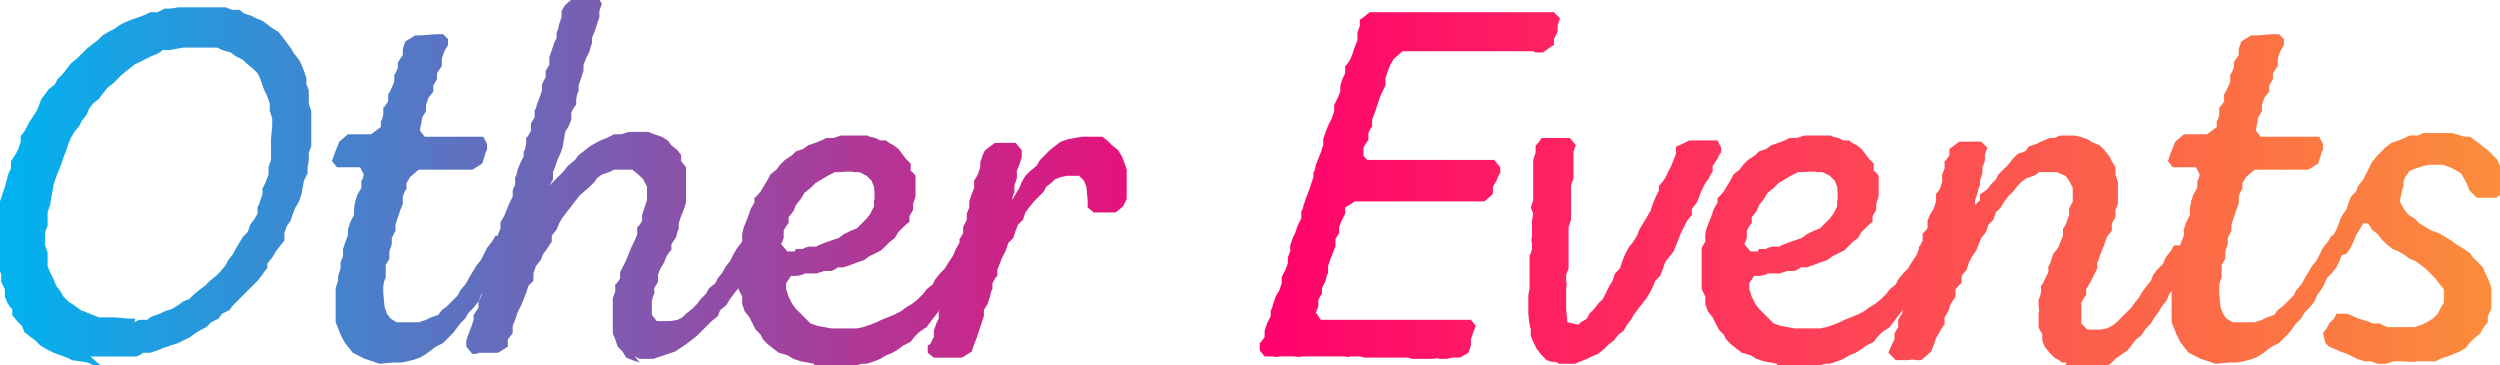 <?xml version="1.0" encoding="UTF-8"?><svg id="_レイヤー_2" xmlns="http://www.w3.org/2000/svg" width="204.8" height="29.9" xmlns:xlink="http://www.w3.org/1999/xlink" viewBox="0 0 204.8 29.9"><defs><linearGradient id="_新規グラデーションスウォッチ_2" x1="0" y1="15" x2="204.8" y2="15" gradientUnits="userSpaceOnUse"><stop offset="0" stop-color="#00b3f0"/><stop offset=".5" stop-color="#ff006e"/><stop offset="1" stop-color="#fb8d3b"/></linearGradient></defs><g id="_レイヤー_1-2"><path d="M8.2,29.9h-.6s-.4-.2-.4-.2l-1.3-.2-.4-.2-1.1-.4-.6-.3-.5-.3-.4-.4-.4-.3-.5-.4-.2-.5-.4-.4-.4-.5v-.5c-.1,0-.4-.5-.4-.5l-.2-.5v-.6s-.3-.6-.3-.6v-.6s-.2-.6-.2-.6v-1.1s0-1.2,0-1.2v-.7c.1,0,.1-.5.1-.5v-.7c0,0,0-.6,0-.6v-.6c0,0,.2-.6.2-.6l.2-.6.3-1.1.2-.4v-.6s.4-.6.4-.6l.2-.4.2-.6v-.5c.1,0,.4-.5.4-.5l.3-.6.6-.9.2-.5.2-.5.3-.4.3-.4.5-.4.2-.4.4-.4.4-.5.3-.4.5-.4.4-.4.4-.4.5-.4.4-.3.4-.4.5-.3.4-.2.6-.4.4-.2.5-.2.6-.2.5-.2.4-.2h.6c0,0,.6-.3.6-.3h.5s.6-.1.6-.1h.5c0,0,.5,0,.5,0h1.7s.6,0,.6,0h.6c0,0,.5.2.5.2h.6s.4.3.4.3l.6.2.4.2.5.2.4.3.4.3.5.3.4.5.3.4.3.4.3.5.4.5.2.4.2.5.2.6v.5s.2.5.2.5v.5s0,.6,0,.6l.2.6v.6s0,1.2,0,1.2v.5s0,.6,0,.6l-.2.5v.6s-.1.6-.1.6v.5s-.3.6-.3.6l-.2,1.1-.2.6-.3.5-.2.5-.2.6-.3.4-.2.6v.6c0,0-.4.5-.4.5l-.3.4-.3.5-.4.5v.4c-.1,0-.4.5-.4.5l-.4.5-.4.4-.4.4-.4.4-.4.4-.4.4-.3.4-.6.3-.3.4-.6.3-.4.4-.4.2-.5.3-.4.3-.6.3-.4.2-.6.2-.6.2-.5.2-.6.2h-.6c0,.1-.5.3-.5.3h-.5s-.6,0-.6,0h-.4s-.6,0-.6,0h-1.3s-.4,0-.4,0ZM11,26.4l.4-.2h.7c0-.1.4-.3.4-.3l.6-.2.4-.2.6-.2.5-.3.4-.3.5-.2.4-.4.5-.4.4-.3.4-.4.5-.4.4-.4.4-.5.2-.4.4-.5.2-.4.3-.5.3-.5.4-.4.2-.6.3-.4.3-.5v-.6c.1,0,.2-.4.2-.4l.2-.6v-.5c.1,0,.5-1.1.5-1.1v-.6s.2-.6.2-.6v-.5c0,0,0-.6,0-.6v-.6s.1-1.1.1-1.1v-.6s-.2-.6-.2-.6v-.6c0,0-.2-.6-.2-.6l-.2-.4-.2-.5-.2-.6-.2-.4-.4-.4-.5-.4-.3-.3-.6-.3-.4-.3-.7-.2-.4-.2h-1.2c0,0-1.1,0-1.1,0h-.5s-1.1.2-1.1.2h-.6c0,.1-.4.3-.4.3l-.5.2-.6.3-.4.2-.4.2-.5.4-.5.4-.3.3-.4.4-.5.4-.4.5-.3.4-.5.4-.3.4-.2.5-.4.5-.2.4-.4.5-.3.5-.2.5-.2.6-.2.5-.2.6-.2.5-.2.5-.2.6-.3,1.7-.2.6v.5s0,.6,0,.6l-.2.5v1.1s.2.6.2.6v.5s0,.6,0,.6l.2.5.3.6.2.5.3.4.3.5.4.4.6.4.4.3.5.2.5.2.5.2h1.3c0,0,1.1.1,1.1.1h.6Z" style="fill:url(#_新規グラデーションスウォッチ_2); stroke-width:0px;"/><path d="M41.4,19.8l.2.7-.2.5-.2.5-.2.4-.4.5-.4.4-.2.5-.3.5-.3.4-.2.5-.4.5-.4.4-.3.5-.4.4-.3.4-.3.4-.4.4-.4.4-.6.3-.4.3-.4.3-.5.3-.6.2-.9.2h-.7s-1.1.1-1.1.1l-.6-.2-.6-.2-.4-.2-.6-.3-.4-.5-.3-.4-.3-.6-.2-.5-.2-.5v-.6c0,0,0-1.1,0-1.1v-1.1s.2-.6.2-.6v-.4l.2-.6v-.5s.2-.5.2-.5v-.6s.2-.6.2-.6l.2-.5v-.5c0,0,.2-.6.2-.6l.3-.6v-.5s.1-.6.1-.6l.2-.6.3-.5v-.6c.1,0,.2-.5.2-.5l-.3-.6h-.6s-.7,0-.7,0h-.6s-.4-.5-.4-.5l.2-.6.2-.5.2-.5.7-.6h.6c0,0,.7,0,.7,0h.6l.8-.6v-.5c.1,0,.2-.5.2-.5v-.6c.1,0,.4-.5.4-.5v-.6c.1,0,.5-1,.5-1v-.6c.1,0,.3-.6.3-.6v-.4c0,0,.4-.6.4-.6v-.5s.2-.6.2-.6l.8-.5h.5s1.2-.1,1.2-.1h.6c0,0,.4.4.4.4v.5s-.3.5-.3.5l-.2.6v.6s-.4.6-.4.6v.5c0,0-.3.5-.3.5v.5c0,0-.4.5-.4.5l-.2.6v.5c0,0-.3.5-.3.5l-.2,1.1.4.5h.7c0,0,.5,0,.5,0h.6c0,0,.5,0,.5,0h.6s1.9,0,1.9,0l.3.6v.5c-.1,0-.2.5-.2.5l-.2.6-.8.5h-.5s-.6,0-.6,0h-.5c0,0-.7,0-.7,0h-.5c0,0-1.1,0-1.1,0h-.5c0,0-.7.6-.7.6l-.3.5v.5c-.1,0-.3.6-.3.6v.6s-.2.5-.2.5l-.2.6-.2.6v.5c0,0-.3.6-.3.6v.5s-.2.6-.2.6v.6s-.3.5-.3.5v1.1c-.1,0-.2.6-.2.6v.6s.1,1.1.1,1.1l.2.6.3.4.5.3h1.2s.6,0,.6,0l.6-.2.4-.2.6-.2.3-.4.4-.3.4-.4.5-.5.2-.4.5-.6.2-.4.3-.5.3-.5.4-.5.2-.4.3-.6.4-.5.3-.5h.8c0-.1.4.2.4.2Z" style="fill:url(#_新規グラデーションスウォッチ_2); stroke-width:0px;"/><path d="M52.4,29.7l-.6-.2-.5-.2-.3-.5-.4-.4-.2-.6-.2-.5v-.5c0,0,0-1.2,0-1.2v-.6s0-.6,0-.6l.2-.5v-.6c.1,0,.4-.5.4-.5v-.5s.3-.6.3-.6l.2-.4.2-.5.2-.5.3-.6.2-.5v-.6c.1,0,.4-.5.4-.5v-.5s.2-.6.2-.6l.2-.6v-1.1s-.3-.6-.3-.6l-.4-.4-.5-.4h-1s-.5,0-.5,0l-.4.2-.6.2-.4.3-.2.3-.4.4-.8.7-.4.5-.3.4-.4.5-.3.4-.3.5-.2.5-.4.5v.5c0,0-.4.6-.4.6l-.3.4-.2.5-.4.5-.2.6v.6c0,0-.4.4-.4.4l-.2.6-.2.5-.2.5-.3.6-.2.6-.2.5v.6s-.4.5-.4.5v.6s-.8.5-.8.5h-.6c0,0-.4,0-.4,0h-.6c0,.1-.5.1-.5.1l-.5-.6v-.5c0,0,.2-.6.2-.6l.2-.5.2-.6v-.4s.4-.6.4-.6v-.5l.3-.6v-.5c.1,0,.4-.5.4-.5v-.6c.1,0,.3-.5.3-.5v-.6s.2-.6.2-.6v-.5c0,0,.4-.5.4-.5v-.6c0,0,.2-.5.2-.5v-.5c0,0,.3-.5.3-.5l.2-.5.2-.5.3-.6v-.5s.2-.5.2-.5v-.6c.1,0,.2-.6.2-.6l.2-.5.3-.6v-.4c.1,0,.2-.6.2-.6v-.5c.1,0,.4-.6.4-.6v-.6l.3-.5v-.6c.1,0,.2-.5.2-.5l.2-.5.2-.6v-.5c0,0,.3-.6.3-.6v-.5c0,0,.3-.5.3-.5v-.6c0,0,.2-.6.2-.6l.2-.6.2-.4v-.5c.1,0,.2-.6.2-.6l.2-.6v-.5c0,0,.3-.5.3-.5l.7-.6h.4s1.2,0,1.2,0h.4s.3.5.3.5l-.2.6v.5l-.2.6-.2.6-.2.5v.5c-.1,0-.2.6-.2.6l-.3.6-.2.5v.5s-.2.6-.2.6l-.2.6v.5c-.1,0-.2.6-.2.6v.5c-.1,0-.4.6-.4.6v.6s-.2.5-.2.5l-.3.5-.2,1.2-.2.6-.2.4-.2.6-.2.5v.6s-.3.5-.3.5l.4-.4.4-.4.4-.4.3-.4.6-.5.3-.4.4-.3.5-.4.5-.3.4-.2.5-.2.6-.3h.6s.6-.2.6-.2h1.1s.5,0,.5,0l.5.2.6.2.5.3.3.4.5.4.3.4v.5c0,0,.4.5.4.5v.6s0,1.2,0,1.2v.6s0,.5,0,.5l-.2.6-.2.5-.2.6v.5c-.1,0-.2.6-.2.6l-.4.6v.5c-.1,0-.4.5-.4.5l-.2.5-.3.5-.2.5v.6s-.3.5-.3.5v.5c-.1,0-.2.6-.2.6v1.1s.4.5.4.5h1.1s.6-.1.6-.1l.4-.2.3-.3.5-.4.4-.4.3-.4.4-.4.3-.5.5-.4.2-.4.4-.5.2-.4.4-.5.3-.6.3-.5.4-.5.2-.4.8-.2.5.4.2.8-.2.4-.4.5-.2.4-.4.5-.2.6-.4.4-.2.4-.4.5-.3.4-.3.5-.5.4-.2.5-.5.4-.4.4-.4.4-.4.4-.5.4-.4.3-.6.4-.3.2-.6.2-.6.2-.6.2h-1.1s-.4-.2-.4-.2Z" style="fill:url(#_新規グラデーションスウォッチ_2); stroke-width:0px;"/><path d="M66.7,29.8l-1.1-.2-.6-.2-.5-.3-.7-.2-.4-.3-.5-.4-.4-.4-.2-.4-.4-.4-.3-.6-.2-.4-.4-.5-.2-.6v-.6l-.3-.6v-.5c0,0,0-.6,0-.6v-1.1c0,0,0-.6,0-.6v-.6l.3-.5v-.6s.1-.5.1-.5l.2-.5.2-.5.2-.6.3-.5v-.4c.1,0,.5-.5.5-.5l.3-.5.3-.5.2-.4.5-.4.3-.4.4-.4.6-.4.3-.3.6-.2.4-.3.6-.2.5-.2.4-.2h.6c0,0,.6-.2.6-.2h.5c0,0,1.1,0,1.1,0h.6c0,.1.6.2.6.2l.4.2h.5c0,.1.6.4.6.4l.4.3.3.4.3.4.4.4v.6c.1,0,.4.4.4.4v.6s0,1.1,0,1.1l-.2.6v.5c0,0-.3.5-.3.5v.5c-.1,0-.5.4-.5.4l-.4.4-.3.5-.4.3-.4.4-.3.3-.4.2-.6.3-.4.3-.6.2-.5.2-.6.2h-.5c0,.1-.5.3-.5.3h-.6s-.6.2-.6.2h-1c0,.1-.6.2-.6.2h-.5s-.4.6-.4.6v.5c0,0,.2.6.2.6l.3.6.3.4.4.4.4.4.4.4.6.2,1.1.2h1.1c0,0,.6,0,.6,0h.4s.5-.1.5-.1l.6-.2.5-.2.4-.2.5-.2.5-.2.6-.3.4-.3.5-.3.5-.4.4-.4.3-.4.5-.4.2-.4.4-.5.4-.4.3-.5.4-.6.2-.5.3-.5.7-.2.5.3.3.8-.4.6-.2.5-.2.4-.4.5-.2.4-.5.6-.2.4-.3.4-.3.5-.5.4-.4.5-.3.4-.3.4-.6.4-.4.4-.3.4-.6.3-.4.3-.5.3-.5.2-.5.3-.5.2-.6.2h-.4c0,0-.7.2-.7.2h-.4c0,.1-1.1.2-1.1.2h-1.3s-.5-.1-.5-.1ZM65.2,20.4h.6c0-.1.5-.2.5-.2h.6c0-.1,1.2-.5,1.2-.5l.6-.2.4-.3.6-.3.5-.2.4-.4.4-.4.3-.4.3-.6v-.5c.1,0,0-1.1,0-1.1l-.2-.5-.4-.4-.6-.3h-.5c0-.1-1.1,0-1.1,0h-.4s-.6.3-.6.3l-1,.6-.4.4-.5.4-.3.5-.4.5-.2.5-.4.5v.5c-.1,0-.4.6-.4.6v.6s-.2.5-.2.5l.5.6h.6Z" style="fill:url(#_新規グラデーションスウォッチ_2); stroke-width:0px;"/><path d="M76.2,28.2l.3-.6v-.5l.2-.6.2-.4v-.6c.1,0,.4-.5.4-.5l.2-.6v-.5s.2-.6.2-.6l.2-.5.2-.5v-.5c.1,0,.1-.6.1-.6l.2-.5.2-.6v-.5c0,0,.3-.5.3-.5v-.5s.3-.6.3-.6v-.5l.2-.5v-.5s.2-.6.2-.6l.2-.5v-.6s.3-.5.3-.5l.2-.6v-.4c0,0,.2-.6.2-.6l.2-.4.8-.6h1.7c0,0,.5.6.5.6v.6s-.2.6-.2.6l-.2.5v.6l-.2.6v.6c-.1,0-.2.6-.2.6l.3-.5.3-.5.2-.5.3-.5.4-.4.5-.4.3-.5.8-.8.5-.4.4-.3.6-.2,1.1-.2h1c0,0,.7,0,.7,0l.4.3.4.4.5.4.3.5.2.5.2.6v.6c0,0,0,1.2,0,1.2v.6c0,0-.3.6-.3.6l-.6.5h-.7c0,0-1.1,0-1.1,0l-.5-.4v-.6c0,0-.1-1.1-.1-1.1l-.2-.5-.4-.4h-1s-.5.1-.5.1l-.5.2-.3.3-.4.3-.2.4-.4.4-.4.4-.4.5-.3.4-.2.6-.4.4-.2.5-.2.6-.4.4-.2.6-.3.6-.2.5-.2.5v.5c-.1,0-.4.6-.4.6v.5c-.1,0-.2.6-.2.6l-.2.6-.3.5v.5s-.2.6-.2.6l-.2.6-.2.6-.2.5-.2.6-.8.5h-.5c0,0-.6,0-.6,0h-1.2c0,0-.5-.4-.5-.4v-.6Z" style="fill:url(#_新規グラデーションスウォッチ_2); stroke-width:0px;"/><path d="M125.6,4.2h-1.6s-.7,0-.7,0h-1.1s-.6,0-.6,0h-1.1c0,0-.5,0-.5,0h-1.8c0,0-1,0-1,0h-1.1c0,0-1.2,0-1.2,0l-.7.6-.3.5-.2.5-.2.6v.6s-.3.6-.3.6l-.2.5-.2.6-.2.6-.2.5v.6c-.1,0-.3.5-.3.5v.6c-.1,0-.4.6-.4.6v.6c-.1,0,.3.4.3.4h1.1c0,0,.6,0,.6,0h1.7s.4,0,.4,0h1.7s.5,0,.5,0h.6s.5,0,.5,0h1.2s.5,0,.5,0h.5s1.1,0,1.1,0l.5.6v.5c-.1,0-.3.6-.3.6l-.3.5v.6c0,0-.7.6-.7.6h-.7s-.5,0-.5,0h-.4s-.6,0-.6,0h-1.1s-.6,0-.6,0h-.6s-.5,0-.5,0h-1.1c0,0-.6,0-.6,0h-.6s-.5,0-.5,0h-1.1s-1.7,0-1.7,0l-.8.5v.5l-.3.6-.2.5v.5s-.3.5-.3.5v.6c0,0-.2.5-.2.5l-.2.5-.2.6v.6c-.1,0-.2.6-.2.6l-.3.6v.5c-.1,0-.3.5-.3.5v.5s-.2.5-.2.5l.4.6h1.2s.4,0,.4,0h.7c0,0,.6,0,.6,0h.5c0,0,1.2,0,1.2,0h.6s.5,0,.5,0h.6s.6,0,.6,0h1.7s.4,0,.4,0h.6c0,0,.6,0,.6,0h.4s1.3,0,1.3,0h.4s.4.5.4.5l-.2.5-.2.6v.5c0,0-.2.6-.2.6l-.7.4h-.6c0,0-.5.1-.5.1h-.6c0-.1-.5,0-.5,0h-.6s-.6,0-.6,0h-.6c0-.1-.4-.1-.4-.1h-.6c0,0-1.2,0-1.2,0h-.5c0,0-.6,0-.6,0h-.6c0-.1-.5-.1-.5-.1h-.6c0,.1-.5,0-.5,0h-.6c0,0-.7,0-.7,0h-.6c0,0-.5,0-.5,0h-1.1c0,.1-.6,0-.6,0h-1.2c0,.1-.6,0-.6,0h-.6l-.4-.5v-.6c.1,0,.4-.5.4-.5v-.5s.2-.6.2-.6l.3-.6v-.5c.1,0,.2-.5.2-.5l.2-.6.3-.5.2-.6v-.5l.3-.6.2-.5v-.5s.2-.5.2-.5v-.5c0,0,.2-.6.2-.6l.2-.4.2-.6.3-.6v-.6c.1,0,.2-.5.2-.5l.2-.6.2-.5.2-.6.2-.6v-.4c.1,0,.2-.6.2-.6l.2-.5.2-.5.2-.6v-.5s.2-.6.2-.6l.2-.5.3-.6.2-.6v-.5c0,0,.3-.6.3-.6l.2-.5v-.5s.2-.6.2-.6l.2-.4v-.6c.1,0,.4-.5.4-.5l.2-.5.2-.6.2-.5v-.6l.2-.6v-.5c.1,0,.8-.6.8-.6h1.2s.6,0,.6,0h.6c0,0,.6,0,.6,0h1.1c0,0,.6,0,.6,0h2.3s.6,0,.6,0h1.3s.5,0,.5,0h.6s.7,0,.7,0h.6c0,0,.5,0,.5,0h.6s.4,0,.4,0h.7c0,0,.6,0,.6,0h.5c0,0,.5,0,.5,0l.5.5-.2.6v.5c0,0-.3.6-.3.6v.5c-.1,0-.9.6-.9.6h-.6Z" style="fill:url(#_新規グラデーションスウォッチ_2); stroke-width:0px;"/><path d="M127.3,29.7l-.6-.2-.4-.4-.4-.5-.3-.6-.2-.5v-.6c-.1,0-.2-1.2-.2-1.2v-.4s0-.5,0-.5v-.6c0,0,.1-.6.1-.6v-.5s0-.6,0-.6v-.5c0,0,0-.5,0-.5v-.6c.1,0,.2-.5.2-.5v-.5c-.1,0,0-.6,0-.6v-1.2s.1-.6.1-.6l-.2-.5.2-.6v-.6c0,0,0-.6,0-.6v-1.1c0,0,0-.5,0-.5v-.5c0,0,.2-.6.2-.6v-.6c.1,0,.5-.6.5-.6h.7s.5,0,.5,0h1.1s.5.6.5.6l-.2.5v.6s0,.6,0,.6v.5s0,.5,0,.5l-.2.6v.6s0,.6,0,.6v.5c0,0,0,.6,0,.6v.5c0,0-.2.6-.2.6v1.1c0,0,0,.6,0,.6v1.7s-.2.5-.2.5v.6c.1,0,0,.6,0,.6v1.6c0,0,.1,1.1.1,1.1l.9.2.2-.2.5-.3.2-.4.4-.4.3-.4.4-.4.3-.6.2-.4.3-.5.2-.6.4-.4.2-.6.2-.5.3-.6.4-.5.3-.5.2-.5.3-.5.3-.5.3-.5.2-.6.2-.5.3-.6v-.4c.1,0,.5-.6.5-.6l.2-.4.3-.6.2-.5.2-.5v-.6c.1,0,1.1-.5,1.1-.5h.7s.5,0,.5,0h.5c0,0,.6,0,.6,0l.3.6v.4c-.1,0-.3.5-.3.5l-.4.6v.5c-.1,0-.3.5-.3.5l-.3.4-.3.6-.2.5-.2.5-.4.5v.5c0,0-.4.5-.4.5l-.2.4-.3.6-.2.5-.2.5-.2.5-.4.5-.3.4-.2.6-.2.5-.4.4-.2.5-.2.4-.3.5-.3.4-.4.5-.3.4-.3.5-.3.4-.3.5-.4.3-.4.5-.4.3-.4.4-.5.4-.5.2-.4.2-.5.2-.5.2h-1.3c0-.1-.5-.2-.5-.2Z" style="fill:url(#_新規グラデーションスウォッチ_2); stroke-width:0px;"/><path d="M145.6,29.8l-1.1-.2-.6-.2-.5-.3-.7-.2-.4-.3-.5-.4-.4-.4-.2-.4-.4-.4-.3-.6-.2-.4-.4-.5-.2-.6v-.6l-.3-.6v-.5c0,0,0-.6,0-.6v-1.1c0,0,0-.6,0-.6v-.6l.3-.5v-.6s.1-.5.1-.5l.2-.5.2-.5.2-.6.3-.5v-.4c.1,0,.5-.5.5-.5l.3-.5.3-.5.2-.4.5-.4.3-.4.4-.4.6-.4.3-.3.6-.2.4-.3.6-.2.5-.2.4-.2h.6c0,0,.6-.2.6-.2h.5c0,0,1.1,0,1.1,0h.6c0,.1.6.2.6.2l.4.2h.5c0,.1.6.4.6.4l.4.3.3.4.3.4.4.4v.6c.1,0,.4.4.4.4v.6s0,1.1,0,1.1l-.2.6v.5c0,0-.3.5-.3.5v.5c-.1,0-.5.4-.5.4l-.4.4-.3.5-.4.3-.4.4-.3.3-.4.2-.6.3-.4.3-.6.2-.5.2-.6.2h-.5c0,.1-.5.3-.5.3h-.6s-.6.2-.6.2h-1c0,.1-.6.2-.6.2h-.5s-.4.6-.4.6v.5c0,0,.2.6.2.6l.3.6.3.4.4.4.4.4.4.4.6.2,1.1.2h1.1c0,0,.6,0,.6,0h.4s.5-.1.5-.1l.6-.2.5-.2.4-.2.5-.2.5-.2.6-.3.4-.3.5-.3.5-.4.4-.4.3-.4.5-.4.2-.4.4-.5.4-.4.3-.5.4-.6.2-.5.3-.5.7-.2.5.3.3.8-.4.6-.2.5-.2.4-.4.5-.2.4-.5.6-.2.4-.3.4-.3.5-.5.4-.4.5-.3.4-.3.4-.6.4-.4.4-.3.4-.6.3-.4.3-.5.3-.5.2-.5.3-.5.2-.6.2h-.4c0,0-.7.2-.7.2h-.4c0,.1-1.1.2-1.1.2h-1.3s-.5-.1-.5-.1ZM144.1,20.4h.6c0-.1.5-.2.5-.2h.6c0-.1,1.2-.5,1.2-.5l.6-.2.4-.3.6-.3.5-.2.4-.4.4-.4.3-.4.3-.6v-.5c.1,0,0-1.1,0-1.1l-.2-.5-.4-.4-.6-.3h-.5c0-.1-1.1,0-1.1,0h-.4s-.6.3-.6.3l-1,.6-.4.4-.5.4-.3.5-.4.5-.2.5-.4.5v.5c-.1,0-.4.6-.4.6v.6s-.2.5-.2.5l.5.6h.6Z" style="fill:url(#_新規グラデーションスウォッチ_2); stroke-width:0px;"/><path d="M169.3,29.7h-.4c0-.1-.6-.4-.6-.4l-.4-.4-.4-.5-.2-.5v-.6c-.1,0-.3-.5-.3-.5v-1.2c.1,0,0-.6,0-.6v-.5c.1,0,.2-.6.2-.6v-.5c.1,0,.3-.5.3-.5l.3-.6v-.5c.1,0,.2-.4.2-.4l.2-.6.4-.5.2-.5.2-.5v-.6c.1,0,.3-.5.3-.5l.2-.6v-.5c0,0,.3-.6.3-.6v-1.1s-.3-.6-.3-.6l-.3-.4-.7-.3h-1.5c0,.1-.4.3-.4.3l-.6.2-.4.3-.3.3-.4.5-.4.4-.3.4-.3.5-.4.4-.2.6-.4.4-.2.6-.4.5-.2.5-.2.5-.4.6-.2.4-.2.6-.4.5v.6c-.1,0-.5.5-.5.5v.6c0,0-.4.6-.4.6l-.2.6-.3.5v.6c-.1,0-.4.6-.4.6l-.3.5-.2.6-.2.5-.8.7h-.5c0-.1-.6,0-.6,0h-1s-.6-.6-.6-.6l.2-.5.3-.6v-.5s.3-.5.3-.5v-.6s.3-.5.3-.5l.2-.6v-.5s.3-.6.3-.6v-.5s.3-.6.3-.6l.2-1.1v-.6c.1,0,.4-.4.4-.4v-.6c.1,0,.3-.5.3-.5v-.6c.1,0,.4-.4.4-.4v-.6l.2-.5.3-.5.2-.6v-.6s.3-.4.3-.4l.2-.6v-.6s.2-.5.2-.5v-.6c.1,0,.4-.5.4-.5v-.5l.8-.6h.7c0,0,.6,0,.6,0h.5l.5.5-.2.6v.5s-.2.5-.2.5v.5l-.2.6v.4c-.1,0-.2.6-.2.6l-.2.6v.4s.4-.4.4-.4v-.5c.1,0,.6-.4.6-.4l.3-.4.4-.4.2-.4.4-.4.4-.4.4-.5.4-.4.6-.2.3-.4.6-.2.4-.2.7-.3h.5c0-.1.4-.2.4-.2h1.1c0,0,.5.1.5.1l.6.2.5.3.5.2.4.4.4.5.2.4.3.5v.6s.2.6.2.6v1.2c0,0,0,.6,0,.6l-.2.5v.6s-.3.5-.3.5v.6c0,0-.4.5-.4.5l-.2.6-.2.5-.2.5-.2.6v.4c0,0-.3.6-.3.6l-.3.6-.3.5v.5c-.1,0-.4.6-.4.6v1.7s.5.5.5.5h1.1c0,0,.5-.1.5-.1l.4-.2.4-.3.4-.4.3-.3.5-.5.2-.3.4-.5.3-.5.3-.4.4-.5.2-.5.3-.4.5-.5.2-.5.4-.5.3-.5h.7c0,0,.6.3.6.3l.2.8-.3.5-.3.5-.4.6-.2.5-.4.4-.3.4-.2.5-.4.5-.3.5-.3.4-.3.5-.4.4-.4.6-.4.3-.4.5-.3.4-.6.4-.4.3-.4.4-.6.3-1,.3h-.6c0,0-1.1.1-1.1.1l-.6-.2Z" style="fill:url(#_新規グラデーションスウォッチ_2); stroke-width:0px;"/><path d="M191.8,19.8l.2.7-.2.5-.2.5-.2.4-.4.5-.4.4-.2.5-.3.5-.3.4-.2.5-.4.5-.4.4-.3.5-.4.4-.3.4-.3.4-.4.4-.4.4-.6.3-.4.3-.4.3-.5.3-.6.2-.9.2h-.7s-1.1.1-1.1.1l-.6-.2-.6-.2-.4-.2-.6-.3-.4-.5-.3-.4-.3-.6-.2-.5-.2-.5v-.6c0,0,0-1.1,0-1.1v-1.1s.2-.6.2-.6v-.4l.2-.6v-.5s.2-.5.2-.5v-.6s.2-.6.2-.6l.2-.5v-.5c0,0,.2-.6.2-.6l.3-.6v-.5s.1-.6.1-.6l.2-.6.3-.5v-.6c.1,0,.2-.5.2-.5l-.3-.6h-.6s-.7,0-.7,0h-.6s-.4-.5-.4-.5l.2-.6.2-.5.2-.5.7-.6h.6c0,0,.7,0,.7,0h.6l.8-.6v-.5c.1,0,.2-.5.2-.5v-.6c.1,0,.4-.5.4-.5v-.6c.1,0,.5-1,.5-1v-.6c.1,0,.3-.6.3-.6v-.4c0,0,.4-.6.4-.6v-.5s.2-.6.2-.6l.8-.5h.5s1.2-.1,1.2-.1h.6c0,0,.4.4.4.4v.5s-.3.5-.3.5l-.2.6v.6s-.4.6-.4.6v.5c0,0-.3.5-.3.5v.5c0,0-.4.5-.4.5l-.2.6v.5c0,0-.3.5-.3.5l-.2,1.1.4.5h.7c0,0,.5,0,.5,0h.6c0,0,.5,0,.5,0h.6s1.9,0,1.9,0l.3.6v.5c-.1,0-.2.5-.2.5l-.2.6-.8.5h-.5s-.6,0-.6,0h-.5c0,0-.7,0-.7,0h-.5c0,0-1.1,0-1.1,0h-.5c0,0-.7.6-.7.6l-.3.5v.5c-.1,0-.3.6-.3.6v.6s-.2.5-.2.5l-.2.6-.2.6v.5c0,0-.3.6-.3.6v.5s-.2.6-.2.6v.6s-.3.5-.3.5v1.1c-.1,0-.2.6-.2.6v.6s.1,1.1.1,1.1l.2.6.3.4.5.3h1.2s.6,0,.6,0l.6-.2.4-.2.6-.2.3-.4.4-.3.4-.4.5-.5.2-.4.5-.6.2-.4.3-.5.3-.5.4-.5.2-.4.3-.6.4-.5.3-.5h.8c0-.1.4.2.4.2Z" style="fill:url(#_新規グラデーションスウォッチ_2); stroke-width:0px;"/><path d="M195.4,29.8h-.6l-.6-.2h-.5c0,0-.6-.2-.6-.2l-.4-.2-.4-.2-.6-.2-.4-.2-.5-.2-.3-.3-.2-.8.3-.4.2-.4.4-.4.2-.4h.9c0,0,.9.4.9.4l.7.2.5.2h.6c0,.1.6.3.6.3h.4c0,0,1.3,0,1.3,0h.5c0,0,.6-.2.6-.2l.4-.2.5-.3.4-.4.2-.4.3-.5v-1.1s-.4-.5-.4-.5l-.3-.4-.4-.4-.4-.4-.4-.3-.4-.3-.5-.2-.4-.3-.5-.3-.5-.2-.5-.4-.4-.4-.3-.4-.5-.4-.3-.5h-.4c0,0-.3.5-.3.5l-.3.5-.2.5-.3.6-.3.4-.7.2-.6-.2v-.8c-.1,0,.1-.5.1-.5l.3-.5.2-.4.2-.6.2-.4.3-.4.2-.6.2-.5.4-.4.2-.5.4-.5.5-1,.2-.4.4-.5.7-.7.5-.4.6-.2.5-.2.4-.2h.7c0,0,.4-.2.4-.2h.7s1,0,1,0h.7l1,.3h.5c0,.1.5.4.5.4l.5.4.4.3.4.4.4.4.2.5.2.5.2.4v.6s0,.6,0,.6l-.7.5h-.6s-.4,0-.4,0h-.6c0,0-.6-.6-.6-.6l-.2-.5-.2-.4-.3-.5-.5-.3-.4-.2-.6-.2h-1.1s-.5.1-.5.1l-.6.2-.5.2-.3.4-.2.4v.5c-.1,0-.3,1.2-.3,1.2l.3.6.4.5.5.3.4.4,1,.6.6.2.5.3.5.3.4.3.5.3.6.4.3.4.4.4.4.4.2.5.3.6.2.6v1.1s0,.6,0,.6l-.3.6v.5c0,0-.4.5-.4.5l-.2.4-.5.4-.4.4-.3.4-.5.3-.5.2-.5.2-.6.2-.4.2h-.6s-.6,0-.6,0h-.4c0,.1-1.1,0-1.1,0h-.7Z" style="fill:url(#_新規グラデーションスウォッチ_2); stroke-width:0px;"/></g></svg>